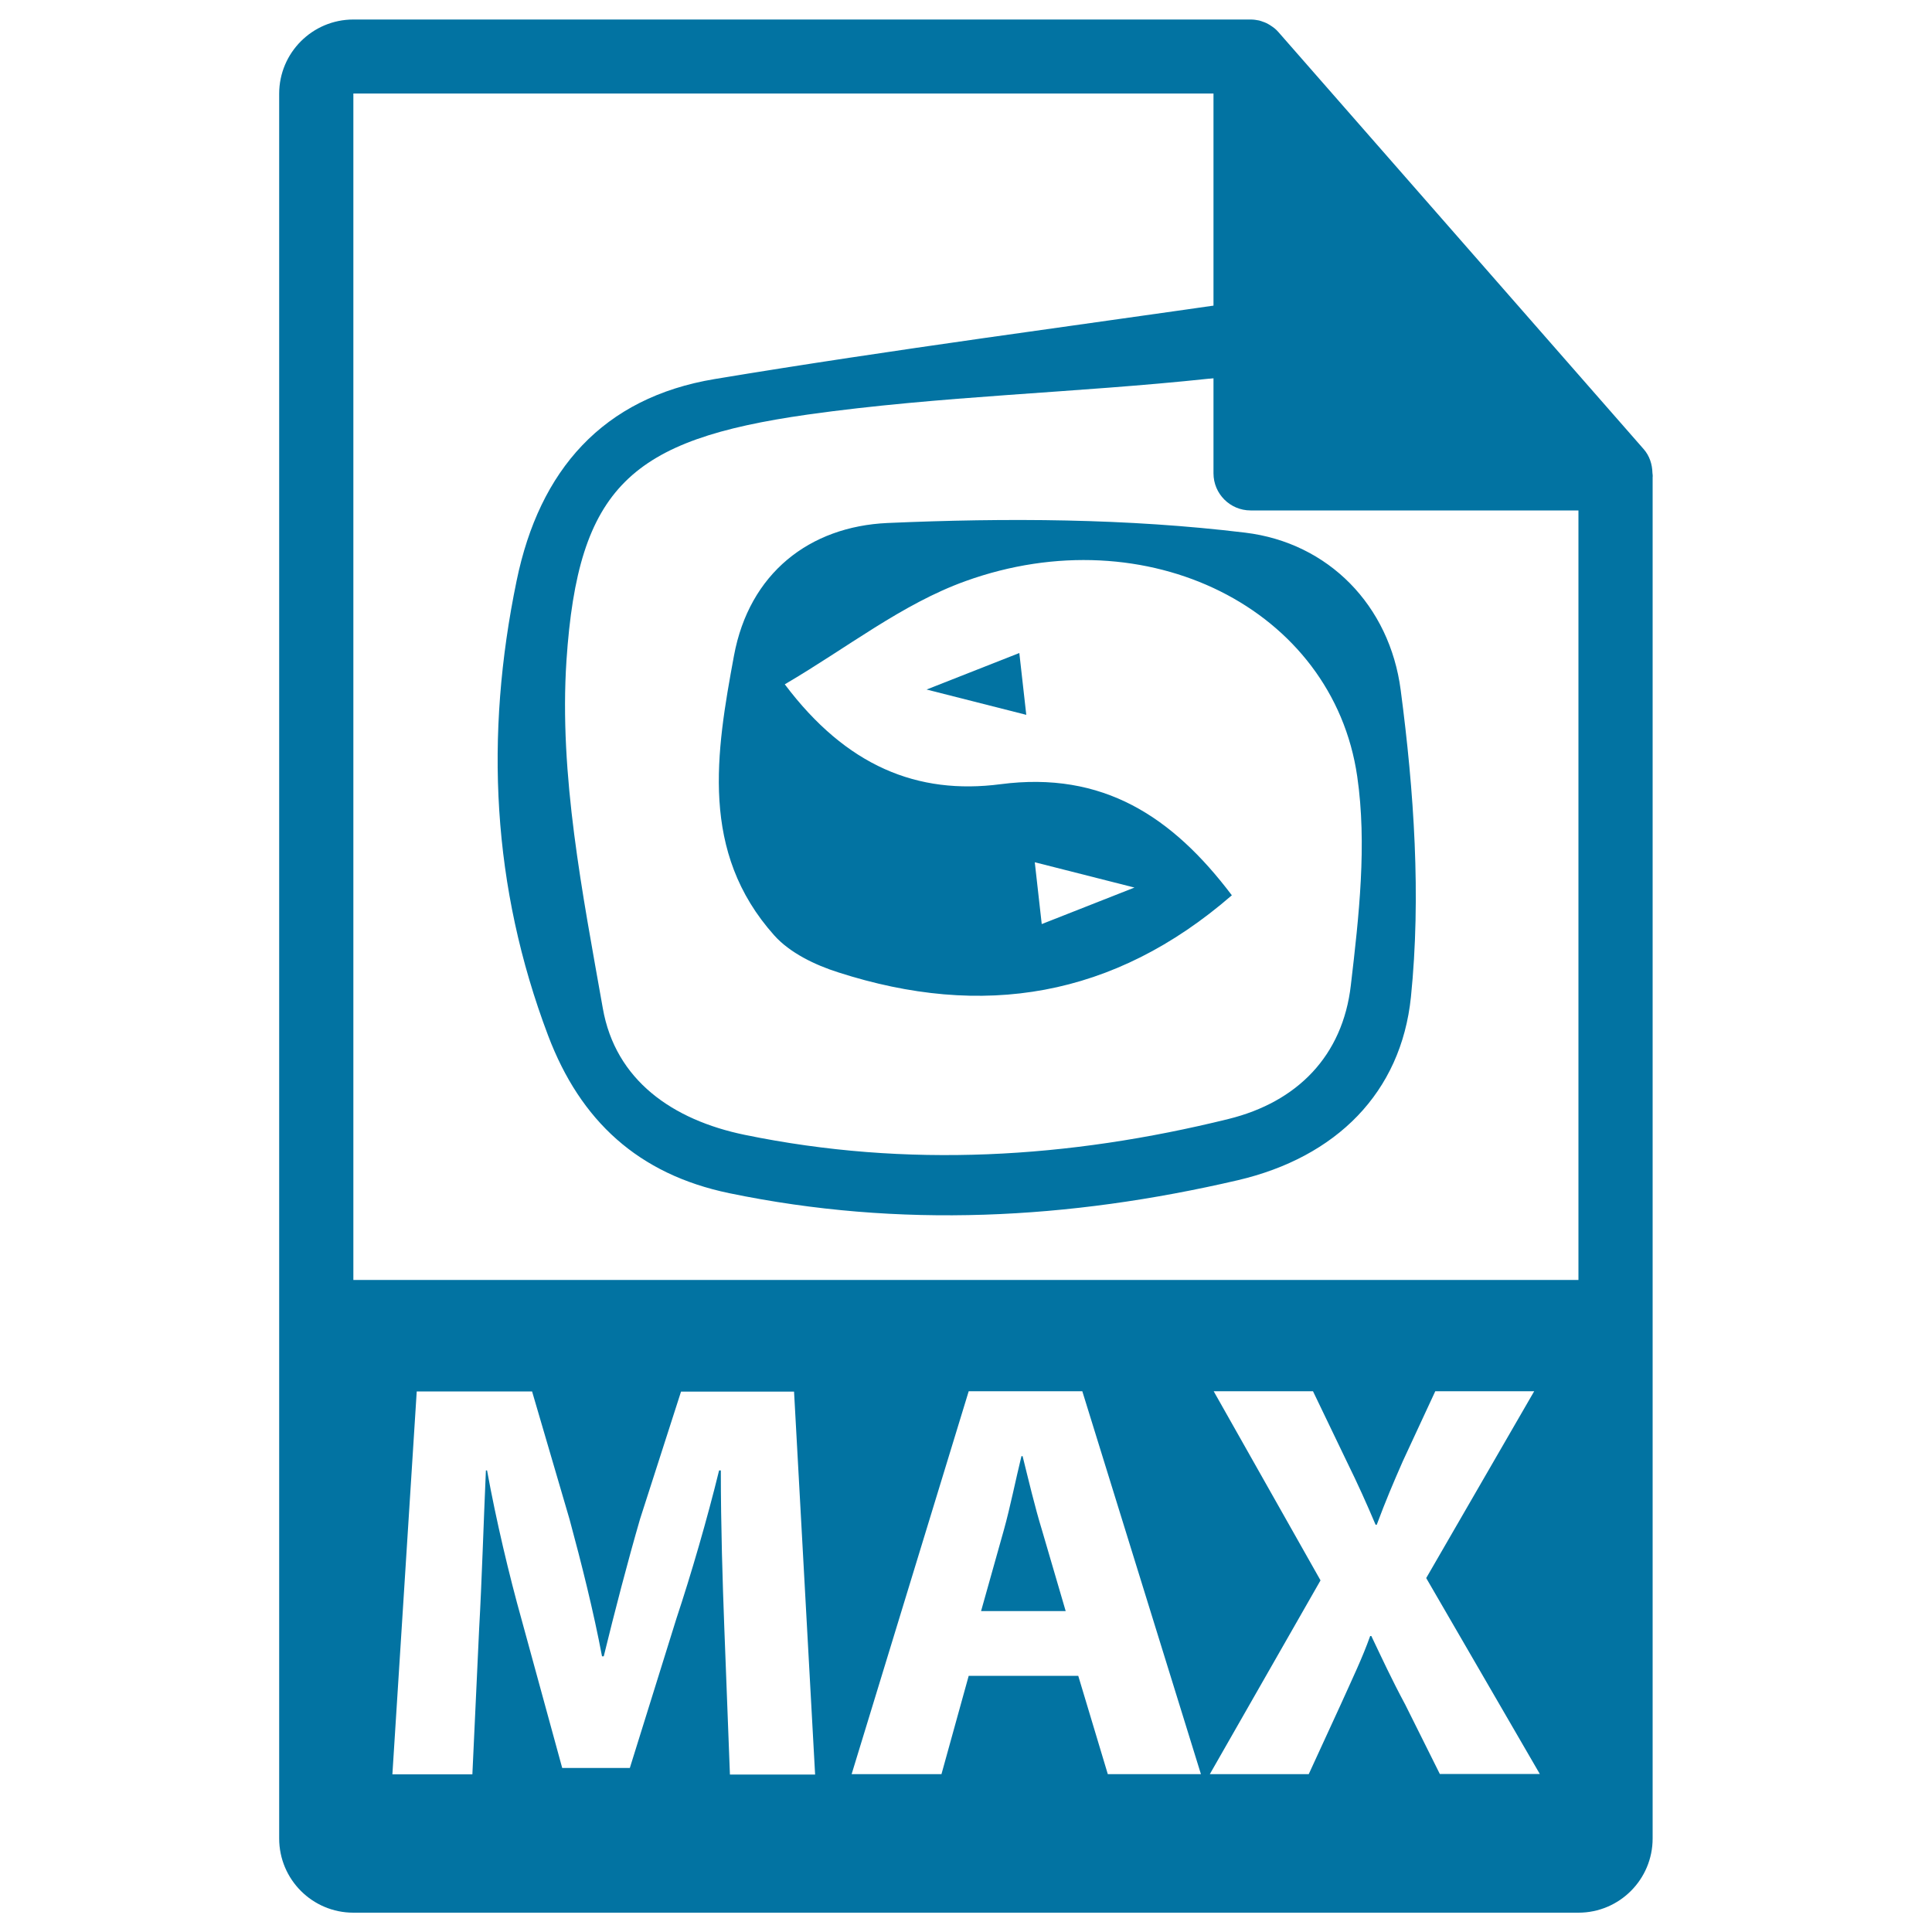 <svg xmlns="http://www.w3.org/2000/svg" viewBox="0 0 1000 1000" style="fill:#0273a2">
<title>MAX File Format Variant SVG icon</title>
<g><g><path d="M529.3,753.7h-0.6c-2.9,11.8-5.9,26.8-9.1,38.2l-11.8,42h43.8l-12.3-42C535.7,780.2,532.2,765.4,529.3,753.7z"/><path d="M855.3,244.8c-0.1-4.5-1.5-8.9-4.6-12.4l-189-215.8c0-0.1-0.1-0.1-0.1-0.1c-1.1-1.3-2.4-2.3-3.8-3.2c-0.4-0.3-0.8-0.5-1.3-0.8c-1.2-0.7-2.5-1.2-3.8-1.6c-0.4-0.1-0.7-0.2-1-0.3c-1.4-0.3-2.9-0.5-4.4-0.5H182.9c-21.2,0-38.4,17.2-38.4,38.4v903.1c0,21.2,17.2,38.4,38.4,38.4h634.1c21.2,0,38.4-17.2,38.4-38.4V247C855.5,246.3,855.4,245.6,855.3,244.8z M377.8,918.3l-2.9-75.8c-0.9-23.8-1.8-52.6-1.8-81.4h-0.9c-6.2,25.3-14.4,53.5-22.1,76.7l-24.1,77.3h-35L270,838.4c-6.5-23.2-13.2-51.5-17.9-77.3h-0.6c-1.2,26.8-2.1,57.3-3.5,82l-3.5,75.3h-41.4l12.6-198.2h59.7l19.4,66.2c6.2,22.9,12.4,47.6,16.8,70.9h0.9c5.6-22.9,12.4-49.1,18.8-71.1l21.2-65.9h58.5l10.9,198.2H377.8L377.8,918.3z M573.4,918.3l-15.3-50.9h-56.7l-14.1,50.9h-46.5l60.6-198.2h58.8l61.4,198.2H573.4z M745.3,918.3l-17.9-35.9c-7.4-13.8-12.1-24.1-17.6-35.6h-0.6c-4.1,11.5-9.1,21.8-15.3,35.6l-16.5,35.9h-51.2l57.3-100.3l-55.3-97.9h51.4l17.4,36.2c5.9,12,10.3,21.8,15,32.9h0.6c4.7-12.6,8.5-21.5,13.5-32.9l16.8-36.2h51.2l-55.9,96.7l58.8,101.4H745.3z M182.9,662.5V48.4h445.2v196.6c0,10.6,8.6,19.2,19.2,19.2h169.7l0,398.3H182.9z"/></g><g><path d="M725,357.2c-5.7-43.8-37.4-76.3-80.5-81.5c-61-7.4-123.5-7.7-185.1-5c-40.4,1.8-71.6,26-79.5,68.7c-9.3,50.2-17.7,101.6,20.8,144.7c8.1,9.1,21.2,15.4,33.2,19.2c74.5,24,142.5,13.2,203.7-39.9c-30.8-40.8-66.8-64.4-119.7-57.5c-43,5.6-79.8-9.3-111.7-51.7c32-18.7,60.7-41.6,93.5-53.4c93.9-33.9,190.2,14.2,202.8,101.1c5.1,35.1,0.9,72.2-3.3,108c-4.2,36.6-27.7,60.5-63.4,69.3c-82.7,20.4-166.2,25.5-250.3,8.2c-37.4-7.7-67-28.3-73.5-65.6c-10.5-59.4-22.7-120.6-18.8-179.9c6-90,33.3-114.3,124.7-127.3c68.8-9.7,138.7-11.2,207.9-18.6c12-1.3,31.7,0,34.3-20.5c2.6-20.6-0.7-22.7-11.2-20.3c-93,13.5-186.3,25.6-279,41c-57.8,9.6-90.7,47-102.5,104.4c-16.6,80.2-12.8,158.5,16.3,235.4c16.7,44.1,46.6,71.8,93.8,81.6c88.4,18.3,175.8,13.6,263.1-6.7c51-11.9,84.6-45.3,89.7-94.9C735.6,463.8,731.9,409.6,725,357.2z M587.2,459.4l-48,18.9l-3.6-32L587.2,459.4z"/><polygon points="531.2,370 527.6,338 479.6,356.9 "/></g></g>
</svg>